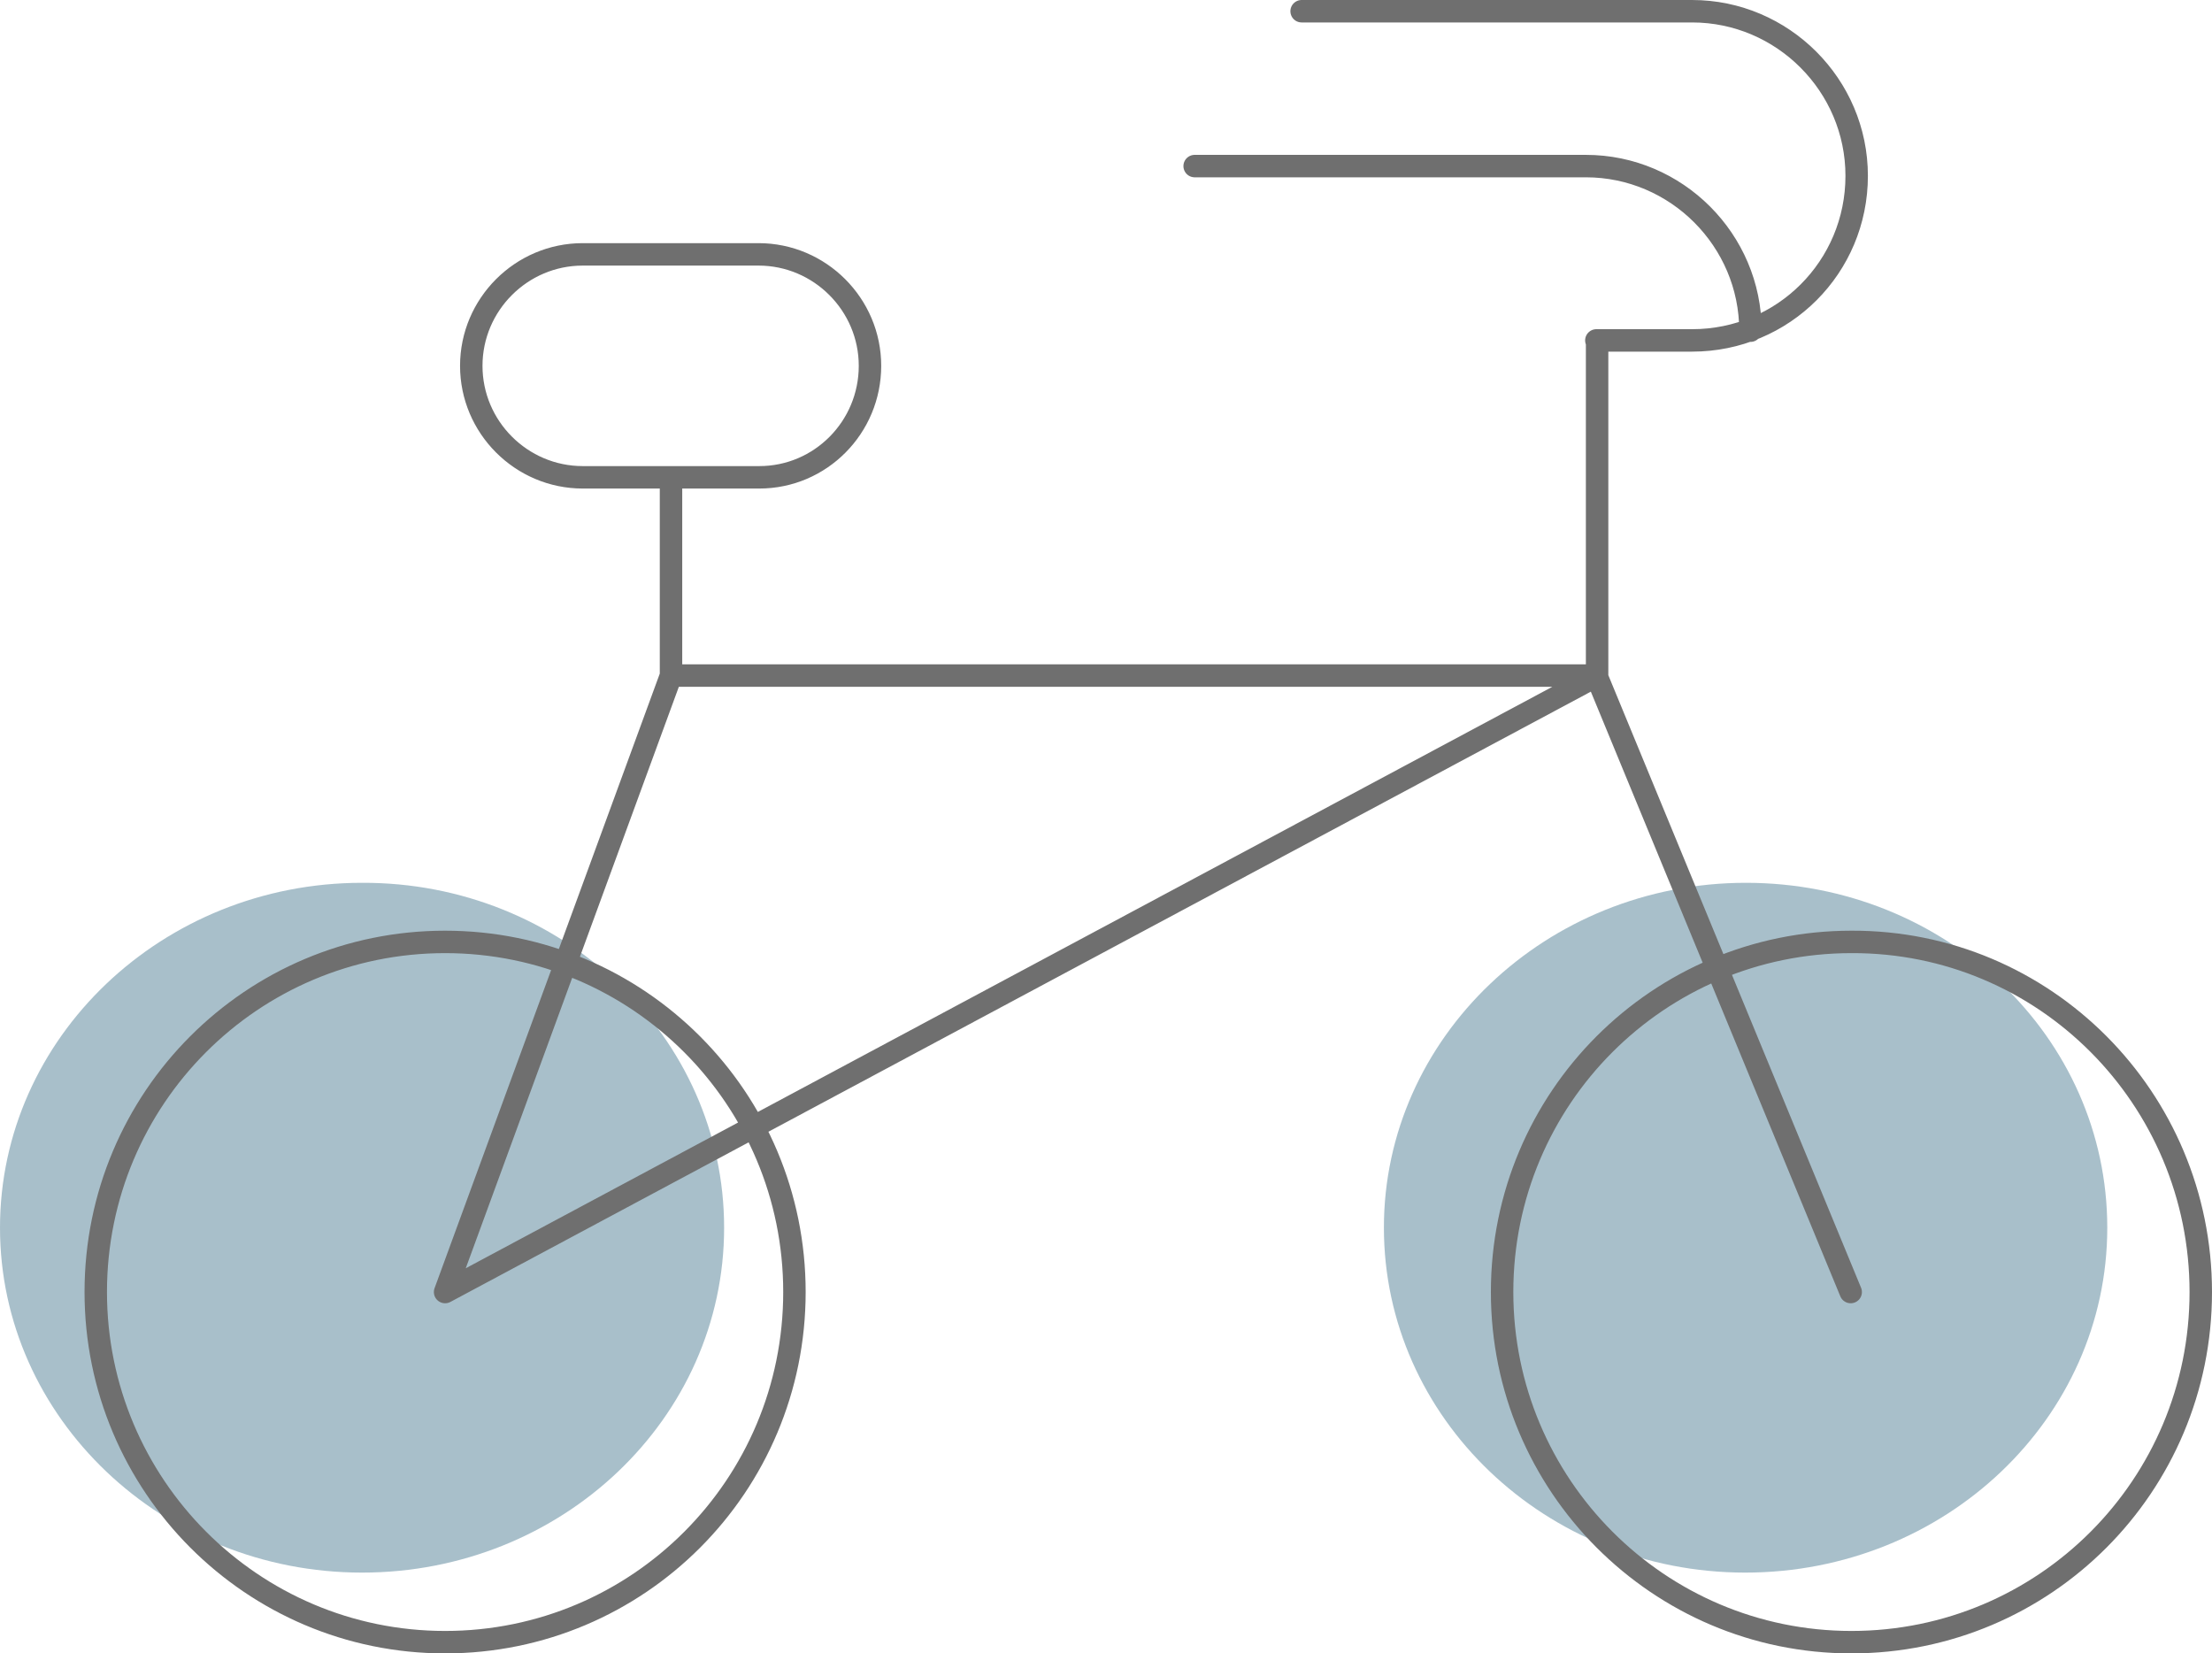 <?xml version="1.0" encoding="utf-8"?>
<!-- Generator: Adobe Illustrator 28.2.0, SVG Export Plug-In . SVG Version: 6.00 Build 0)  -->
<svg version="1.1" id="Ebene_1" xmlns="http://www.w3.org/2000/svg" xmlns:xlink="http://www.w3.org/1999/xlink" x="0px" y="0px"
	 viewBox="0 0 295.7 221" style="enable-background:new 0 0 295.7 221;" xml:space="preserve">
<style type="text/css">
	.st0{opacity:0.5;clip-path:url(#SVGID_00000113315666247760519660000008929631928069978283_);fill:#528196;}
	.st1{opacity:0.5;clip-path:url(#SVGID_00000003101827737249871520000007849094060152806844_);fill:#528196;}
	
		.st2{clip-path:url(#SVGID_00000098922437590968644400000018370187402533813638_);fill:none;stroke:#6F6F6F;stroke-width:3;stroke-linecap:round;stroke-linejoin:round;stroke-miterlimit:10;}
</style>
<g id="Background">
</g>
<g id="Graphic_Elements">
	<g id="Text">
	</g>
	<g>
		<g>
			<defs>
				<rect id="SVGID_1_" y="0" width="295.7" height="221"/>
			</defs>
			<clipPath id="SVGID_00000004542499088226931340000015730916440559502527_">
				<use xlink:href="#SVGID_1_"  style="overflow:visible;"/>
			</clipPath>
			<path style="opacity:0.5;clip-path:url(#SVGID_00000004542499088226931340000015730916440559502527_);fill:#528196;" d="
				M96.8,164.1c0,25.5-21.7,46.1-48.4,46.1C21.7,210.2,0,189.5,0,164.1S21.7,118,48.4,118C75.1,117.9,96.8,138.6,96.8,164.1"/>
		</g>
		<g>
			<defs>
				<rect id="SVGID_00000027592092233282986090000005482322030907257232_" y="0" width="295.7" height="221"/>
			</defs>
			<clipPath id="SVGID_00000029015158148758701530000009642150351250223020_">
				<use xlink:href="#SVGID_00000027592092233282986090000005482322030907257232_"  style="overflow:visible;"/>
			</clipPath>
			<path style="opacity:0.5;clip-path:url(#SVGID_00000029015158148758701530000009642150351250223020_);fill:#528196;" d="
				M281.7,164.1c0,25.5-21.7,46.1-48.4,46.1S185,189.5,185,164.1s21.7-46.1,48.4-46.1S281.7,138.6,281.7,164.1"/>
		</g>
		<g>
			<defs>
				<rect id="SVGID_00000040558445514075691120000009753142665314091707_" y="0" width="295.7" height="221"/>
			</defs>
			<clipPath id="SVGID_00000088854154610754244460000007812502696490367377_">
				<use xlink:href="#SVGID_00000040558445514075691120000009753142665314091707_"  style="overflow:visible;"/>
			</clipPath>
			
				<path style="clip-path:url(#SVGID_00000088854154610754244460000007812502696490367377_);fill:none;stroke:#6F6F6F;stroke-width:3;stroke-linecap:round;stroke-linejoin:round;stroke-miterlimit:10;" d="
				M101.5,63.8H77.9c-8.2,0-14.9-6.7-14.9-14.9S69.7,34,77.9,34h23.5c8.2,0,14.9,6.7,14.9,14.9S109.7,63.8,101.5,63.8z M159.7,22.2
				H212c12.1,0,22,9.9,22,22 M174,1.5h52.2c12.1,0,22,9.9,22,22c0,12.2-9.8,22-22,22h-12.8 M89.7,90.3V64 M59.5,172.7l154-82.4V45.6
				 M59.5,172.7l30.2-82.4h123.7l34,82.4 M294.2,172.7c0,25.9-20.9,46.8-46.7,46.8s-46.7-21-46.7-46.8c0-25.9,20.9-46.8,46.7-46.8
				C273.3,125.8,294.2,146.8,294.2,172.7z M106.2,172.7c0,25.9-20.9,46.8-46.7,46.8s-46.7-21-46.7-46.8c0-25.9,20.9-46.8,46.7-46.8
				S106.2,146.8,106.2,172.7z"/>
		</g>
	</g>
</g>
</svg>